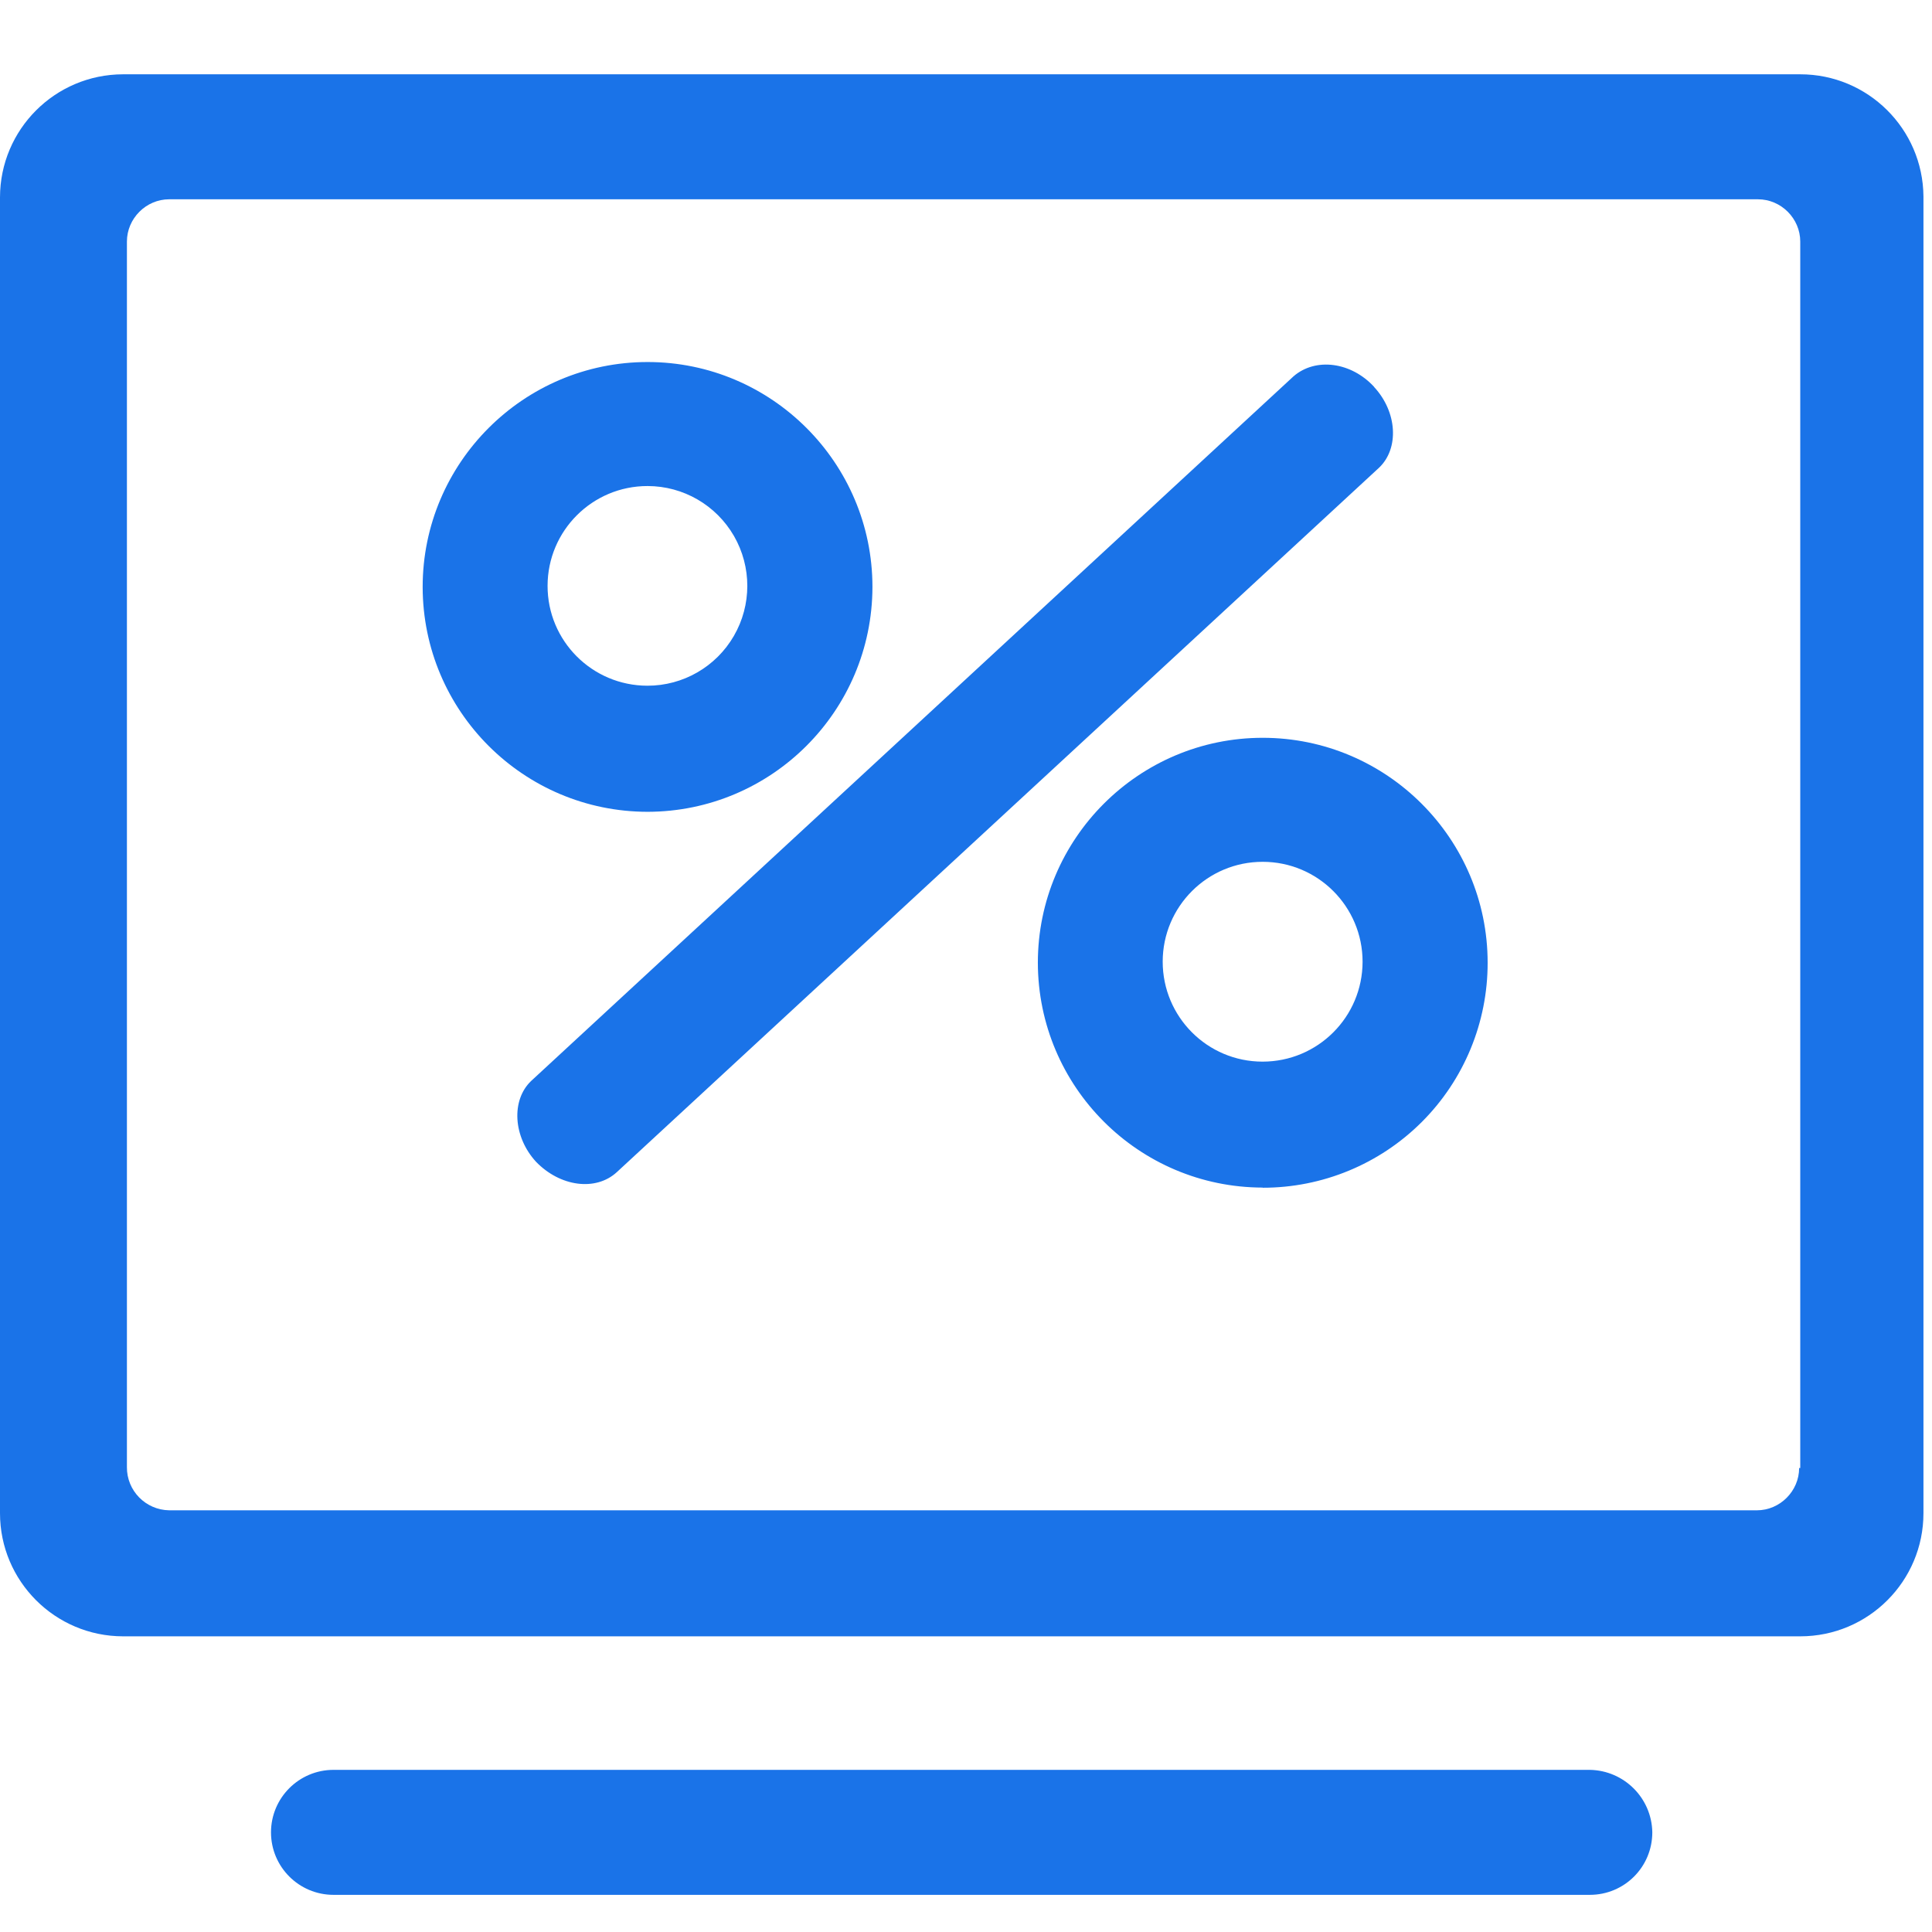 <?xml version="1.0" encoding="UTF-8"?>
<svg width="26px" height="26px" viewBox="0 0 26 26" version="1.1" xmlns="http://www.w3.org/2000/svg" xmlns:xlink="http://www.w3.org/1999/xlink">
    <title>算法</title>
    <g id="页面-1" stroke="none" stroke-width="1" fill="none" fill-rule="evenodd">
        <g id="服务中心—行业AI定制服务-备份" transform="translate(-1320, -1823)" fill-rule="nonzero">
            <g id="算法" transform="translate(1320, 1823)">
                <rect id="矩形" fill="#000000" opacity="0" x="0" y="0" width="26" height="26"></rect>
                <path d="M18.492,5.208 C18.805,5.545 18.831,6.037 18.558,6.295 L8.3,15.775 C8.016,16.035 7.537,15.97 7.213,15.634 C6.905,15.298 6.877,14.805 7.148,14.547 L17.407,5.065 C17.704,4.807 18.184,4.87 18.494,5.208 L18.492,5.208 Z M8.715,10.925 C7.044,10.923 5.69,9.57 5.688,7.899 C5.688,6.23 7.046,4.872 8.715,4.872 C10.384,4.872 11.741,6.23 11.741,7.899 C11.738,9.569 10.385,10.922 8.715,10.925 L8.715,10.925 Z M8.715,6.541 C7.973,6.54 7.37,7.141 7.369,7.883 C7.368,8.625 7.969,9.227 8.712,9.228 C9.192,9.229 9.636,8.973 9.876,8.558 C10.117,8.142 10.117,7.63 9.878,7.214 C9.638,6.798 9.195,6.541 8.715,6.541 Z M16.993,15.982 C15.323,15.979 13.97,14.626 13.967,12.956 C13.967,11.287 15.324,9.929 16.993,9.929 C18.662,9.929 20.02,11.287 20.02,12.956 C20.021,13.759 19.703,14.53 19.135,15.098 C18.567,15.666 17.796,15.985 16.993,15.984 L16.993,15.982 Z M16.993,11.598 C16.25,11.597 15.648,12.199 15.647,12.941 C15.647,13.684 16.248,14.287 16.991,14.287 C17.734,14.287 18.336,13.686 18.337,12.943 C18.337,12.2 17.735,11.598 16.993,11.598 L16.993,11.598 Z" id="形状" fill="#1A73E8"></path>
                <path d="M24.229,1 L1.654,1 C0.741,1.002 0.001,1.742 0,2.656 L0,20.364 C0,21.278 0.741,22.02 1.656,22.021 L24.227,22.021 C25.143,22.021 25.885,21.279 25.885,20.364 L25.885,2.643 C25.877,1.733 25.136,0.999 24.226,1 L24.229,1 Z M24.229,19.756 L24.212,19.756 C24.212,20.066 23.954,20.325 23.644,20.325 L2.277,20.325 C1.959,20.32 1.705,20.06 1.708,19.743 L1.708,3.251 C1.708,2.94 1.966,2.682 2.277,2.682 L23.658,2.682 C23.969,2.682 24.227,2.94 24.227,3.251 L24.227,19.756 L24.229,19.756 Z M22.236,24.658 C22.236,25.125 21.861,25.5 21.395,25.5 L4.488,25.5 C4.024,25.5 3.647,25.124 3.647,24.659 C3.647,24.195 4.024,23.818 4.488,23.818 L21.395,23.818 C21.856,23.826 22.228,24.197 22.236,24.658 L22.236,24.658 Z" id="形状" fill="#1A73E8"></path>
            </g>
        </g>
    </g>
</svg>